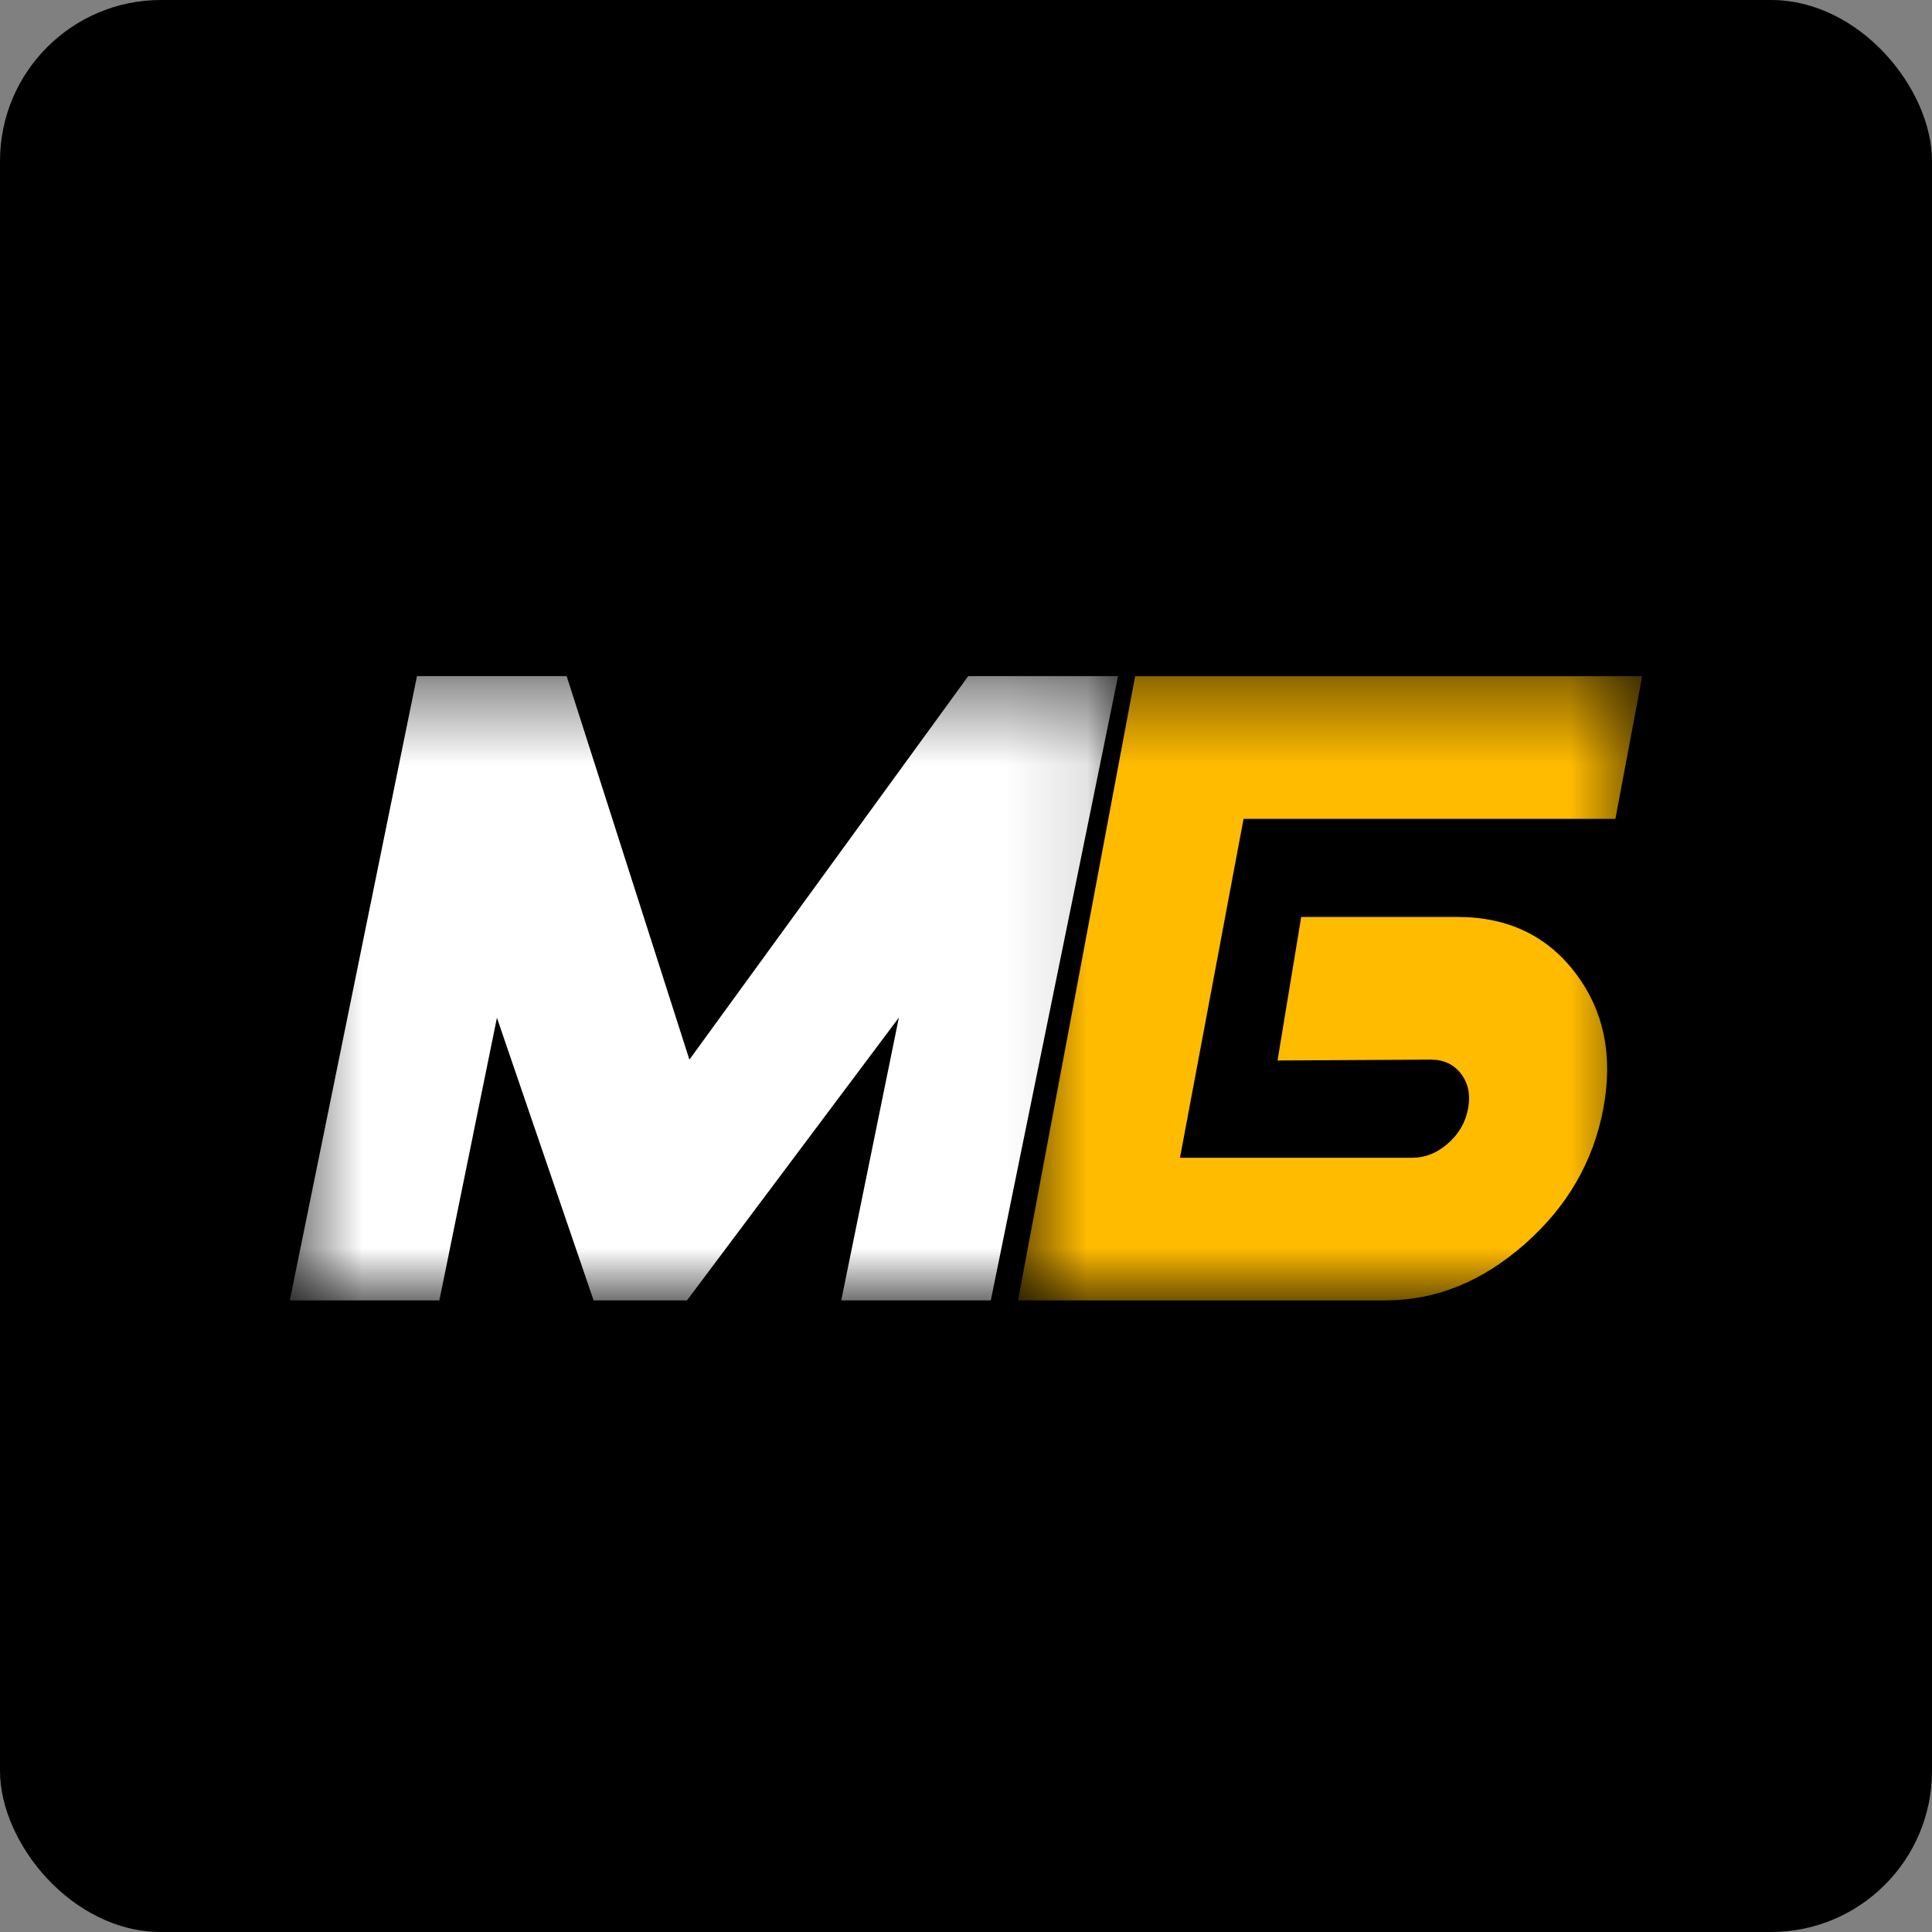 <svg width="24" height="24" viewBox="0 0 24 24" fill="none" xmlns="http://www.w3.org/2000/svg">
<rect x="0" y="0" width="24" height="24" fill="#808080" stroke="none"/>
<rect width="24" height="24" rx="2" fill="black"/>
<mask id="mask0" style="mask-type:alpha" maskUnits="userSpaceOnUse" x="3" y="8" width="11" height="9">
<path fill-rule="evenodd" clip-rule="evenodd" d="M3.6 8.4H13.889V16.154H3.6V8.4Z" fill="white"/>
</mask>
<g mask="url(#mask0)">
<path fill-rule="evenodd" clip-rule="evenodd" d="M12.308 16.154H10.45L11.166 12.641L8.534 16.154H7.374L6.173 12.643L5.458 16.154H3.6L5.18 8.399H7.039L8.564 13.163L12.028 8.399H13.889L12.308 16.154Z" fill="white"/>
</g>
<mask id="mask1" style="mask-type:alpha" maskUnits="userSpaceOnUse" x="12" y="8" width="9" height="9">
<path fill-rule="evenodd" clip-rule="evenodd" d="M12.646 8.4H20.4V16.154H12.646V8.4Z" fill="white"/>
</mask>
<g mask="url(#mask1)">
<path fill-rule="evenodd" clip-rule="evenodd" d="M14.658 14.382H17.545C17.706 14.382 17.854 14.322 17.988 14.204C18.122 14.086 18.205 13.942 18.237 13.772C18.269 13.602 18.24 13.459 18.15 13.34C18.06 13.222 17.935 13.163 17.774 13.163L15.87 13.174L16.164 11.391H18.107C18.729 11.391 19.218 11.623 19.571 12.088C19.925 12.554 20.04 13.115 19.917 13.772C19.793 14.43 19.468 14.991 18.939 15.456C18.411 15.921 17.836 16.154 17.213 16.154H12.646L14.101 8.4H20.4L20.067 10.172H15.448L14.658 14.382Z" fill="#FFBB00"/>
</g>
</svg>
